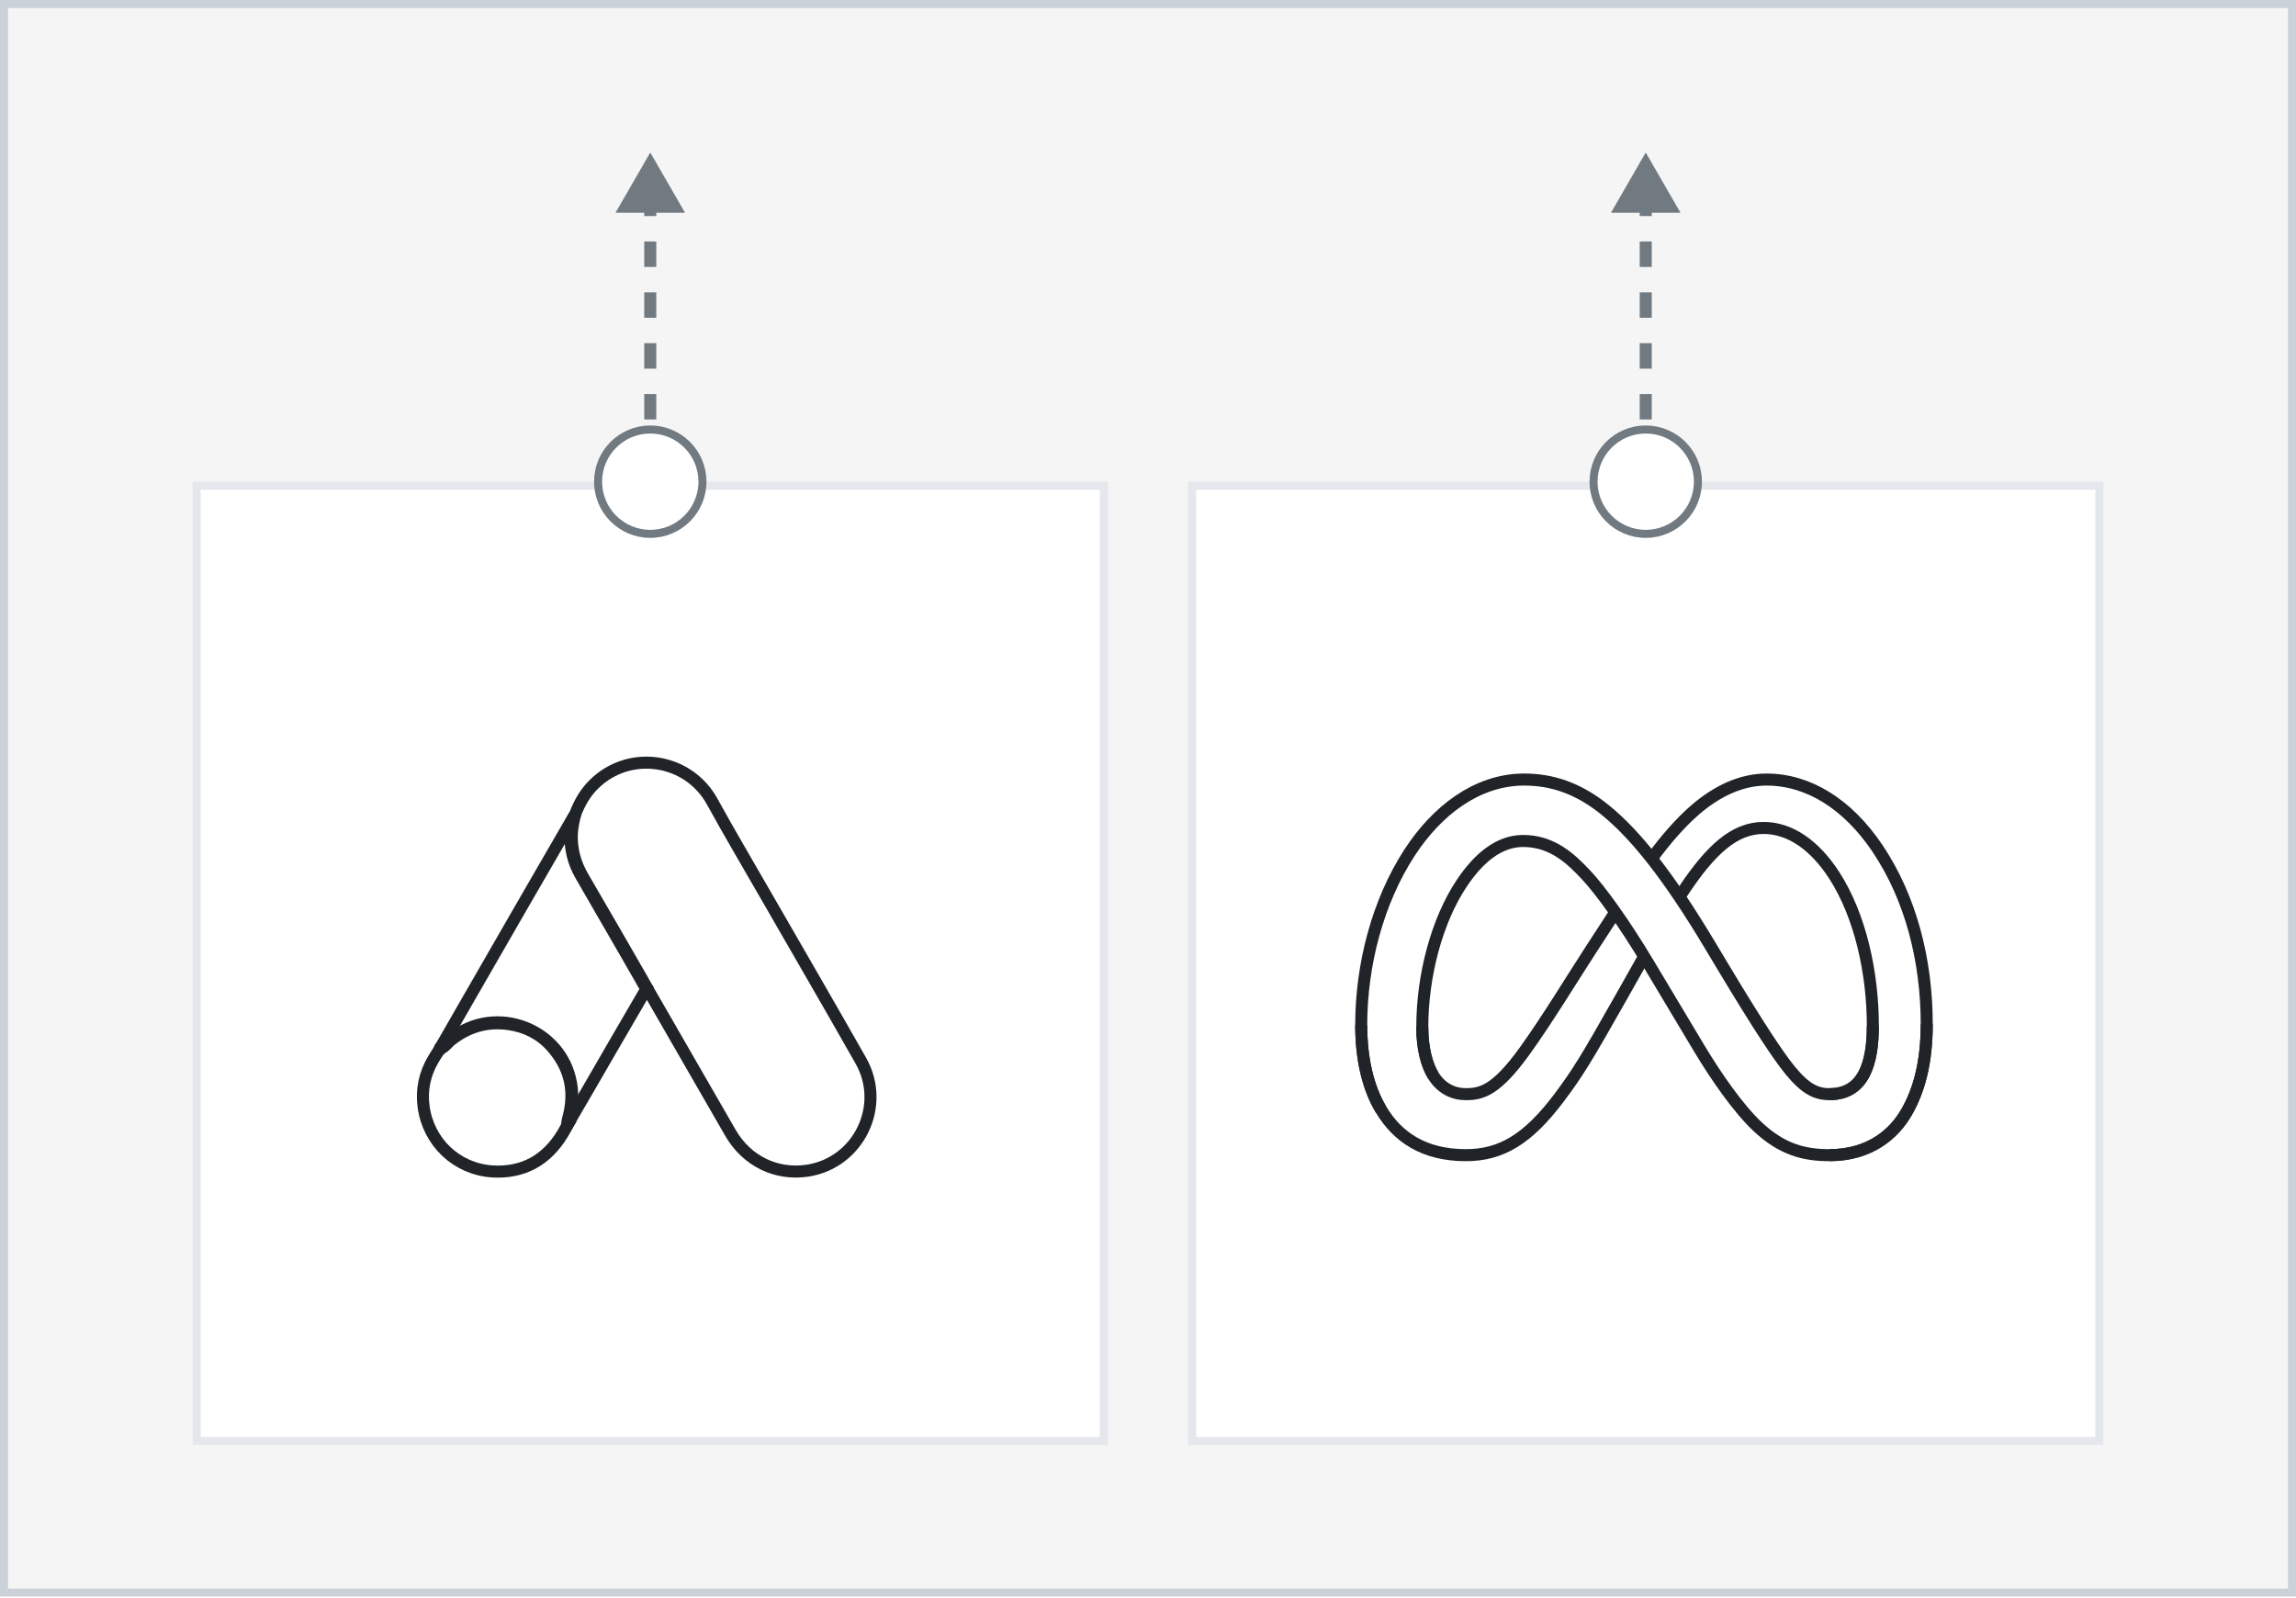 <svg width="286" height="199" viewBox="0 0 286 199" fill="none" xmlns="http://www.w3.org/2000/svg" xmlns:xlink="http://www.w3.org/1999/xlink">
<rect x="0.5" y="0.5" width="285" height="197.874" fill="#F5F5F5"/>
<rect x="0.5" y="0.5" width="285" height="197.874" fill="url(#pattern0_1865_7012)"/>
<rect x="0.5" y="0.5" width="285" height="197.874" stroke="#CBD1D9"/>
<rect x="24.5" y="60.5" width="113" height="119" fill="white"/>
<rect x="24.5" y="60.5" width="113" height="119" stroke="#E4E7EC"/>
<path d="M71.654 101.414C72.192 100 72.933 98.697 74.034 97.642C78.434 93.353 85.709 94.431 88.696 99.82C90.941 103.907 93.321 107.903 95.634 111.945C99.496 118.658 103.402 125.372 107.219 132.108C110.43 137.744 106.95 144.861 100.573 145.827C96.666 146.411 93.007 144.614 90.986 141.112C87.595 135.206 84.183 129.301 80.792 123.418C80.725 123.284 80.635 123.171 80.545 123.059C80.186 122.767 80.029 122.341 79.804 121.959C78.3 119.309 76.75 116.682 75.246 114.055C74.281 112.349 73.27 110.665 72.305 108.959C71.429 107.432 71.025 105.77 71.07 104.019C71.137 103.121 71.249 102.223 71.654 101.414Z" stroke="#202428" stroke-width="1.5"/>
<path d="M55.016 130.469C54.926 130.558 54.926 130.716 54.769 130.738C54.747 130.581 54.837 130.491 54.926 130.379L55.016 130.469Z" stroke="#202428" stroke-width="1.5"/>
<path d="M70.689 140.124C70.599 139.967 70.689 139.854 70.778 139.742C70.801 139.764 70.846 139.809 70.868 139.832L70.689 140.124Z" stroke="#202428" stroke-width="1.5"/>
<path d="M71.654 101.414C71.452 102.222 71.272 103.031 71.227 103.884C71.16 105.77 71.631 107.521 72.574 109.16C75.044 113.404 77.514 117.67 79.962 121.936C80.186 122.318 80.366 122.7 80.59 123.059C79.243 125.394 77.896 127.707 76.526 130.042C74.64 133.298 72.754 136.576 70.846 139.832C70.756 139.832 70.733 139.787 70.711 139.719C70.688 139.54 70.756 139.382 70.801 139.203C71.721 135.835 70.958 132.849 68.645 130.289C67.231 128.74 65.434 127.864 63.369 127.572C60.674 127.19 58.294 127.886 56.161 129.57C55.779 129.862 55.532 130.289 55.083 130.513C54.993 130.513 54.949 130.469 54.926 130.401C56.004 128.538 57.059 126.674 58.137 124.81C62.583 117.086 67.028 109.363 71.497 101.661C71.541 101.571 71.609 101.504 71.654 101.414Z" stroke="#202428" stroke-width="1.5"/>
<path d="M55.014 130.469C55.441 130.087 55.845 129.683 56.294 129.324C61.75 125.013 69.946 128.134 71.136 134.96C71.428 136.599 71.27 138.17 70.776 139.742C70.754 139.877 70.732 139.989 70.687 140.124C70.485 140.483 70.305 140.865 70.081 141.224C68.082 144.525 65.141 146.164 61.279 145.917C56.855 145.602 53.375 142.279 52.769 137.878C52.477 135.745 52.904 133.747 54.004 131.906C54.228 131.502 54.498 131.143 54.745 130.738C54.857 130.649 54.812 130.469 55.014 130.469Z" stroke="#202428" stroke-width="1.5"/>
<rect x="148.5" y="60.5" width="113" height="119" fill="white"/>
<rect x="148.5" y="60.5" width="113" height="119" stroke="#E4E7EC"/>
<path d="M177.167 127.962C177.167 130.651 177.758 132.717 178.529 133.966C179.541 135.602 181.05 136.296 182.588 136.296C184.573 136.296 186.388 135.803 189.886 130.965C192.689 127.087 195.991 121.644 198.213 118.232L201.208 113.63M227.893 143.894C232.937 143.894 235.935 141.232 237.474 138.566C239.066 135.81 240.002 132.322 240.002 127.575C240.002 119.589 238.003 111.85 233.885 105.706C230.122 100.097 225.206 97.106 220.044 97.106C216.97 97.106 213.915 98.477 211.083 100.947C209.203 102.587 207.453 104.649 205.828 106.834M227.893 136.296C232.212 136.296 233.29 132.327 233.29 127.785C233.29 121.313 231.781 114.131 228.456 108.999C226.097 105.358 223.04 103.134 219.677 103.134C216.039 103.134 213.112 105.878 209.822 110.77C209.661 111.008 209.5 111.252 209.338 111.5M169.559 127.69C169.559 131.832 170.377 135.468 172.043 138.238C174.083 141.638 177.378 143.894 182.588 143.894C186.981 143.894 190.317 141.922 194.224 136.719C196.454 133.748 197.583 131.947 202.041 124.042L204.261 120.11C204.414 119.839 204.566 119.57 204.717 119.303" stroke="#202428" stroke-width="1.5"/>
<path d="M233.289 127.785C233.289 132.327 232.211 136.296 227.892 136.296C226.19 136.296 224.879 135.619 223.008 133.351C221.553 131.585 219.066 127.839 214.696 120.559L212.886 117.541C207.837 109.131 203.79 104.028 199.993 100.93C196.522 98.095 193.198 97.106 189.854 97.106L189.584 97.108C183.923 97.223 178.992 100.95 175.558 106.243C171.626 112.306 169.559 120.157 169.559 127.69C169.559 131.832 170.377 135.468 172.042 138.238M240.001 127.575C240.001 132.322 239.065 135.81 237.473 138.566C235.935 141.232 232.936 143.894 227.892 143.894C224.757 143.894 221.979 143.213 218.907 140.315C216.546 138.091 213.785 134.14 211.661 130.588L205.343 120.034C202.173 114.738 199.266 110.789 197.583 109.001C195.772 107.078 193.445 104.756 189.731 104.756C186.726 104.756 184.173 106.865 182.037 110.091C179.017 114.65 177.167 121.441 177.167 127.962C177.167 130.651 177.758 132.716 178.529 133.966" stroke="#202428" stroke-width="1.5"/>
<path d="M81 19L76.67 26.5L85.33 26.5L81 19ZM81 57L81.75 57L81.75 55.417L81 55.417L80.25 55.417L80.25 57L81 57ZM81 52.25L81.75 52.25L81.75 49.083L81 49.083L80.25 49.083L80.25 52.25L81 52.25ZM81 45.917L81.75 45.917L81.75 42.75L81 42.75L80.25 42.75L80.25 45.917L81 45.917ZM81 39.583L81.75 39.583L81.75 36.417L81 36.417L80.25 36.417L80.25 39.583L81 39.583ZM81 33.25L81.75 33.25L81.75 30.083L81 30.083L80.25 30.083L80.25 33.25L81 33.25ZM81 26.917L81.75 26.917L81.75 23.75L81 23.75L80.25 23.75L80.25 26.917L81 26.917Z" fill="#717981"/>
<circle cx="81" cy="60" r="6.5" fill="white" stroke="#717981"/>
<path d="M205 19L200.67 26.5L209.33 26.5L205 19ZM205 57L205.75 57L205.75 55.417L205 55.417L204.25 55.417L204.25 57L205 57ZM205 52.25L205.75 52.25L205.75 49.083L205 49.083L204.25 49.083L204.25 52.25L205 52.25ZM205 45.917L205.75 45.917L205.75 42.75L205 42.75L204.25 42.75L204.25 45.917L205 45.917ZM205 39.583L205.75 39.583L205.75 36.417L205 36.417L204.25 36.417L204.25 39.583L205 39.583ZM205 33.25L205.75 33.25L205.75 30.083L205 30.083L204.25 30.083L204.25 33.25L205 33.25ZM205 26.917L205.75 26.917L205.75 23.75L205 23.75L204.25 23.75L204.25 26.917L205 26.917Z" fill="#717981"/>
<circle cx="205" cy="60" r="6.5" fill="white" stroke="#717981"/>
<defs>
<pattern id="pattern0_1865_7012" patternUnits="userSpaceOnUse" patternTransform="matrix(250 0 0 250 0 0)" preserveAspectRatio="none" viewBox="0 0 250 250" width="1" height="1">
<g id="pattern0_1865_7012_inner">
<g clip-path="url(#clip0_1865_7012)">
<rect x="-1" y="-1" width="2" height="2" fill="#E4E7EC"/>
<rect x="9" y="-1" width="2" height="2" fill="#E4E7EC"/>
<rect x="19" y="-1" width="2" height="2" fill="#E4E7EC"/>
<rect x="29" y="-1" width="2" height="2" fill="#E4E7EC"/>
<rect x="39" y="-1" width="2" height="2" fill="#E4E7EC"/>
<rect x="49" y="-1" width="2" height="2" fill="#E4E7EC"/>
<rect x="59" y="-1" width="2" height="2" fill="#E4E7EC"/>
<rect x="69" y="-1" width="2" height="2" fill="#E4E7EC"/>
<rect x="79" y="-1" width="2" height="2" fill="#E4E7EC"/>
<rect x="89" y="-1" width="2" height="2" fill="#E4E7EC"/>
<rect x="99" y="-1" width="2" height="2" fill="#E4E7EC"/>
<rect x="109" y="-1" width="2" height="2" fill="#E4E7EC"/>
<rect x="119" y="-1" width="2" height="2" fill="#E4E7EC"/>
<rect x="129" y="-1" width="2" height="2" fill="#E4E7EC"/>
<rect x="139" y="-1" width="2" height="2" fill="#E4E7EC"/>
<rect x="149" y="-1" width="2" height="2" fill="#E4E7EC"/>
<rect x="159" y="-1" width="2" height="2" fill="#E4E7EC"/>
<rect x="169" y="-1" width="2" height="2" fill="#E4E7EC"/>
<rect x="179" y="-1" width="2" height="2" fill="#E4E7EC"/>
<rect x="189" y="-1" width="2" height="2" fill="#E4E7EC"/>
<rect x="199" y="-1" width="2" height="2" fill="#E4E7EC"/>
<rect x="209" y="-1" width="2" height="2" fill="#E4E7EC"/>
<rect x="219" y="-1" width="2" height="2" fill="#E4E7EC"/>
<rect x="229" y="-1" width="2" height="2" fill="#E4E7EC"/>
<rect x="239" y="-1" width="2" height="2" fill="#E4E7EC"/>
<rect x="249" y="-1" width="2" height="2" fill="#E4E7EC"/>
<rect x="-1" y="9" width="2" height="2" fill="#E4E7EC"/>
<rect x="9" y="9" width="2" height="2" fill="#E4E7EC"/>
<rect x="19" y="9" width="2" height="2" fill="#E4E7EC"/>
<rect x="29" y="9" width="2" height="2" fill="#E4E7EC"/>
<rect x="39" y="9" width="2" height="2" fill="#E4E7EC"/>
<rect x="49" y="9" width="2" height="2" fill="#E4E7EC"/>
<rect x="59" y="9" width="2" height="2" fill="#E4E7EC"/>
<rect x="69" y="9" width="2" height="2" fill="#E4E7EC"/>
<rect x="79" y="9" width="2" height="2" fill="#E4E7EC"/>
<rect x="89" y="9" width="2" height="2" fill="#E4E7EC"/>
<rect x="99" y="9" width="2" height="2" fill="#E4E7EC"/>
<rect x="109" y="9" width="2" height="2" fill="#E4E7EC"/>
<rect x="119" y="9" width="2" height="2" fill="#E4E7EC"/>
<rect x="129" y="9" width="2" height="2" fill="#E4E7EC"/>
<rect x="139" y="9" width="2" height="2" fill="#E4E7EC"/>
<rect x="149" y="9" width="2" height="2" fill="#E4E7EC"/>
<rect x="159" y="9" width="2" height="2" fill="#E4E7EC"/>
<rect x="169" y="9" width="2" height="2" fill="#E4E7EC"/>
<rect x="179" y="9" width="2" height="2" fill="#E4E7EC"/>
<rect x="189" y="9" width="2" height="2" fill="#E4E7EC"/>
<rect x="199" y="9" width="2" height="2" fill="#E4E7EC"/>
<rect x="209" y="9" width="2" height="2" fill="#E4E7EC"/>
<rect x="219" y="9" width="2" height="2" fill="#E4E7EC"/>
<rect x="229" y="9" width="2" height="2" fill="#E4E7EC"/>
<rect x="239" y="9" width="2" height="2" fill="#E4E7EC"/>
<rect x="249" y="9" width="2" height="2" fill="#E4E7EC"/>
<rect x="-1" y="19" width="2" height="2" fill="#E4E7EC"/>
<rect x="9" y="19" width="2" height="2" fill="#E4E7EC"/>
<rect x="19" y="19" width="2" height="2" fill="#E4E7EC"/>
<rect x="29" y="19" width="2" height="2" fill="#E4E7EC"/>
<rect x="39" y="19" width="2" height="2" fill="#E4E7EC"/>
<rect x="49" y="19" width="2" height="2" fill="#E4E7EC"/>
<rect x="59" y="19" width="2" height="2" fill="#E4E7EC"/>
<rect x="69" y="19" width="2" height="2" fill="#E4E7EC"/>
<rect x="79" y="19" width="2" height="2" fill="#E4E7EC"/>
<rect x="89" y="19" width="2" height="2" fill="#E4E7EC"/>
<rect x="99" y="19" width="2" height="2" fill="#E4E7EC"/>
<rect x="109" y="19" width="2" height="2" fill="#E4E7EC"/>
<rect x="119" y="19" width="2" height="2" fill="#E4E7EC"/>
<rect x="129" y="19" width="2" height="2" fill="#E4E7EC"/>
<rect x="139" y="19" width="2" height="2" fill="#E4E7EC"/>
<rect x="149" y="19" width="2" height="2" fill="#E4E7EC"/>
<rect x="159" y="19" width="2" height="2" fill="#E4E7EC"/>
<rect x="169" y="19" width="2" height="2" fill="#E4E7EC"/>
<rect x="179" y="19" width="2" height="2" fill="#E4E7EC"/>
<rect x="189" y="19" width="2" height="2" fill="#E4E7EC"/>
<rect x="199" y="19" width="2" height="2" fill="#E4E7EC"/>
<rect x="209" y="19" width="2" height="2" fill="#E4E7EC"/>
<rect x="219" y="19" width="2" height="2" fill="#E4E7EC"/>
<rect x="229" y="19" width="2" height="2" fill="#E4E7EC"/>
<rect x="239" y="19" width="2" height="2" fill="#E4E7EC"/>
<rect x="249" y="19" width="2" height="2" fill="#E4E7EC"/>
<rect x="-1" y="29" width="2" height="2" fill="#E4E7EC"/>
<rect x="9" y="29" width="2" height="2" fill="#E4E7EC"/>
<rect x="19" y="29" width="2" height="2" fill="#E4E7EC"/>
<rect x="29" y="29" width="2" height="2" fill="#E4E7EC"/>
<rect x="39" y="29" width="2" height="2" fill="#E4E7EC"/>
<rect x="49" y="29" width="2" height="2" fill="#E4E7EC"/>
<rect x="59" y="29" width="2" height="2" fill="#E4E7EC"/>
<rect x="69" y="29" width="2" height="2" fill="#E4E7EC"/>
<rect x="79" y="29" width="2" height="2" fill="#E4E7EC"/>
<rect x="89" y="29" width="2" height="2" fill="#E4E7EC"/>
<rect x="99" y="29" width="2" height="2" fill="#E4E7EC"/>
<rect x="109" y="29" width="2" height="2" fill="#E4E7EC"/>
<rect x="119" y="29" width="2" height="2" fill="#E4E7EC"/>
<rect x="129" y="29" width="2" height="2" fill="#E4E7EC"/>
<rect x="139" y="29" width="2" height="2" fill="#E4E7EC"/>
<rect x="149" y="29" width="2" height="2" fill="#E4E7EC"/>
<rect x="159" y="29" width="2" height="2" fill="#E4E7EC"/>
<rect x="169" y="29" width="2" height="2" fill="#E4E7EC"/>
<rect x="179" y="29" width="2" height="2" fill="#E4E7EC"/>
<rect x="189" y="29" width="2" height="2" fill="#E4E7EC"/>
<rect x="199" y="29" width="2" height="2" fill="#E4E7EC"/>
<rect x="209" y="29" width="2" height="2" fill="#E4E7EC"/>
<rect x="219" y="29" width="2" height="2" fill="#E4E7EC"/>
<rect x="229" y="29" width="2" height="2" fill="#E4E7EC"/>
<rect x="239" y="29" width="2" height="2" fill="#E4E7EC"/>
<rect x="249" y="29" width="2" height="2" fill="#E4E7EC"/>
<rect x="-1" y="39" width="2" height="2" fill="#E4E7EC"/>
<rect x="9" y="39" width="2" height="2" fill="#E4E7EC"/>
<rect x="19" y="39" width="2" height="2" fill="#E4E7EC"/>
<rect x="29" y="39" width="2" height="2" fill="#E4E7EC"/>
<rect x="39" y="39" width="2" height="2" fill="#E4E7EC"/>
<rect x="49" y="39" width="2" height="2" fill="#E4E7EC"/>
<rect x="59" y="39" width="2" height="2" fill="#E4E7EC"/>
<rect x="69" y="39" width="2" height="2" fill="#E4E7EC"/>
<rect x="79" y="39" width="2" height="2" fill="#E4E7EC"/>
<rect x="89" y="39" width="2" height="2" fill="#E4E7EC"/>
<rect x="99" y="39" width="2" height="2" fill="#E4E7EC"/>
<rect x="109" y="39" width="2" height="2" fill="#E4E7EC"/>
<rect x="119" y="39" width="2" height="2" fill="#E4E7EC"/>
<rect x="129" y="39" width="2" height="2" fill="#E4E7EC"/>
<rect x="139" y="39" width="2" height="2" fill="#E4E7EC"/>
<rect x="149" y="39" width="2" height="2" fill="#E4E7EC"/>
<rect x="159" y="39" width="2" height="2" fill="#E4E7EC"/>
<rect x="169" y="39" width="2" height="2" fill="#E4E7EC"/>
<rect x="179" y="39" width="2" height="2" fill="#E4E7EC"/>
<rect x="189" y="39" width="2" height="2" fill="#E4E7EC"/>
<rect x="199" y="39" width="2" height="2" fill="#E4E7EC"/>
<rect x="209" y="39" width="2" height="2" fill="#E4E7EC"/>
<rect x="219" y="39" width="2" height="2" fill="#E4E7EC"/>
<rect x="229" y="39" width="2" height="2" fill="#E4E7EC"/>
<rect x="239" y="39" width="2" height="2" fill="#E4E7EC"/>
<rect x="249" y="39" width="2" height="2" fill="#E4E7EC"/>
<rect x="-1" y="49" width="2" height="2" fill="#E4E7EC"/>
<rect x="9" y="49" width="2" height="2" fill="#E4E7EC"/>
<rect x="19" y="49" width="2" height="2" fill="#E4E7EC"/>
<rect x="29" y="49" width="2" height="2" fill="#E4E7EC"/>
<rect x="39" y="49" width="2" height="2" fill="#E4E7EC"/>
<rect x="49" y="49" width="2" height="2" fill="#E4E7EC"/>
<rect x="59" y="49" width="2" height="2" fill="#E4E7EC"/>
<rect x="69" y="49" width="2" height="2" fill="#E4E7EC"/>
<rect x="79" y="49" width="2" height="2" fill="#E4E7EC"/>
<rect x="89" y="49" width="2" height="2" fill="#E4E7EC"/>
<rect x="99" y="49" width="2" height="2" fill="#E4E7EC"/>
<rect x="109" y="49" width="2" height="2" fill="#E4E7EC"/>
<rect x="119" y="49" width="2" height="2" fill="#E4E7EC"/>
<rect x="129" y="49" width="2" height="2" fill="#E4E7EC"/>
<rect x="139" y="49" width="2" height="2" fill="#E4E7EC"/>
<rect x="149" y="49" width="2" height="2" fill="#E4E7EC"/>
<rect x="159" y="49" width="2" height="2" fill="#E4E7EC"/>
<rect x="169" y="49" width="2" height="2" fill="#E4E7EC"/>
<rect x="179" y="49" width="2" height="2" fill="#E4E7EC"/>
<rect x="189" y="49" width="2" height="2" fill="#E4E7EC"/>
<rect x="199" y="49" width="2" height="2" fill="#E4E7EC"/>
<rect x="209" y="49" width="2" height="2" fill="#E4E7EC"/>
<rect x="219" y="49" width="2" height="2" fill="#E4E7EC"/>
<rect x="229" y="49" width="2" height="2" fill="#E4E7EC"/>
<rect x="239" y="49" width="2" height="2" fill="#E4E7EC"/>
<rect x="249" y="49" width="2" height="2" fill="#E4E7EC"/>
<rect x="-1" y="59" width="2" height="2" fill="#E4E7EC"/>
<rect x="9" y="59" width="2" height="2" fill="#E4E7EC"/>
<rect x="19" y="59" width="2" height="2" fill="#E4E7EC"/>
<rect x="29" y="59" width="2" height="2" fill="#E4E7EC"/>
<rect x="39" y="59" width="2" height="2" fill="#E4E7EC"/>
<rect x="49" y="59" width="2" height="2" fill="#E4E7EC"/>
<rect x="59" y="59" width="2" height="2" fill="#E4E7EC"/>
<rect x="69" y="59" width="2" height="2" fill="#E4E7EC"/>
<rect x="79" y="59" width="2" height="2" fill="#E4E7EC"/>
<rect x="89" y="59" width="2" height="2" fill="#E4E7EC"/>
<rect x="99" y="59" width="2" height="2" fill="#E4E7EC"/>
<rect x="109" y="59" width="2" height="2" fill="#E4E7EC"/>
<rect x="119" y="59" width="2" height="2" fill="#E4E7EC"/>
<rect x="129" y="59" width="2" height="2" fill="#E4E7EC"/>
<rect x="139" y="59" width="2" height="2" fill="#E4E7EC"/>
<rect x="149" y="59" width="2" height="2" fill="#E4E7EC"/>
<rect x="159" y="59" width="2" height="2" fill="#E4E7EC"/>
<rect x="169" y="59" width="2" height="2" fill="#E4E7EC"/>
<rect x="179" y="59" width="2" height="2" fill="#E4E7EC"/>
<rect x="189" y="59" width="2" height="2" fill="#E4E7EC"/>
<rect x="199" y="59" width="2" height="2" fill="#E4E7EC"/>
<rect x="209" y="59" width="2" height="2" fill="#E4E7EC"/>
<rect x="219" y="59" width="2" height="2" fill="#E4E7EC"/>
<rect x="229" y="59" width="2" height="2" fill="#E4E7EC"/>
<rect x="239" y="59" width="2" height="2" fill="#E4E7EC"/>
<rect x="249" y="59" width="2" height="2" fill="#E4E7EC"/>
<rect x="-1" y="69" width="2" height="2" fill="#E4E7EC"/>
<rect x="9" y="69" width="2" height="2" fill="#E4E7EC"/>
<rect x="19" y="69" width="2" height="2" fill="#E4E7EC"/>
<rect x="29" y="69" width="2" height="2" fill="#E4E7EC"/>
<rect x="39" y="69" width="2" height="2" fill="#E4E7EC"/>
<rect x="49" y="69" width="2" height="2" fill="#E4E7EC"/>
<rect x="59" y="69" width="2" height="2" fill="#E4E7EC"/>
<rect x="69" y="69" width="2" height="2" fill="#E4E7EC"/>
<rect x="79" y="69" width="2" height="2" fill="#E4E7EC"/>
<rect x="89" y="69" width="2" height="2" fill="#E4E7EC"/>
<rect x="99" y="69" width="2" height="2" fill="#E4E7EC"/>
<rect x="109" y="69" width="2" height="2" fill="#E4E7EC"/>
<rect x="119" y="69" width="2" height="2" fill="#E4E7EC"/>
<rect x="129" y="69" width="2" height="2" fill="#E4E7EC"/>
<rect x="139" y="69" width="2" height="2" fill="#E4E7EC"/>
<rect x="149" y="69" width="2" height="2" fill="#E4E7EC"/>
<rect x="159" y="69" width="2" height="2" fill="#E4E7EC"/>
<rect x="169" y="69" width="2" height="2" fill="#E4E7EC"/>
<rect x="179" y="69" width="2" height="2" fill="#E4E7EC"/>
<rect x="189" y="69" width="2" height="2" fill="#E4E7EC"/>
<rect x="199" y="69" width="2" height="2" fill="#E4E7EC"/>
<rect x="209" y="69" width="2" height="2" fill="#E4E7EC"/>
<rect x="219" y="69" width="2" height="2" fill="#E4E7EC"/>
<rect x="229" y="69" width="2" height="2" fill="#E4E7EC"/>
<rect x="239" y="69" width="2" height="2" fill="#E4E7EC"/>
<rect x="249" y="69" width="2" height="2" fill="#E4E7EC"/>
<rect x="-1" y="79" width="2" height="2" fill="#E4E7EC"/>
<rect x="9" y="79" width="2" height="2" fill="#E4E7EC"/>
<rect x="19" y="79" width="2" height="2" fill="#E4E7EC"/>
<rect x="29" y="79" width="2" height="2" fill="#E4E7EC"/>
<rect x="39" y="79" width="2" height="2" fill="#E4E7EC"/>
<rect x="49" y="79" width="2" height="2" fill="#E4E7EC"/>
<rect x="59" y="79" width="2" height="2" fill="#E4E7EC"/>
<rect x="69" y="79" width="2" height="2" fill="#E4E7EC"/>
<rect x="79" y="79" width="2" height="2" fill="#E4E7EC"/>
<rect x="89" y="79" width="2" height="2" fill="#E4E7EC"/>
<rect x="99" y="79" width="2" height="2" fill="#E4E7EC"/>
<rect x="109" y="79" width="2" height="2" fill="#E4E7EC"/>
<rect x="119" y="79" width="2" height="2" fill="#E4E7EC"/>
<rect x="129" y="79" width="2" height="2" fill="#E4E7EC"/>
<rect x="139" y="79" width="2" height="2" fill="#E4E7EC"/>
<rect x="149" y="79" width="2" height="2" fill="#E4E7EC"/>
<rect x="159" y="79" width="2" height="2" fill="#E4E7EC"/>
<rect x="169" y="79" width="2" height="2" fill="#E4E7EC"/>
<rect x="179" y="79" width="2" height="2" fill="#E4E7EC"/>
<rect x="189" y="79" width="2" height="2" fill="#E4E7EC"/>
<rect x="199" y="79" width="2" height="2" fill="#E4E7EC"/>
<rect x="209" y="79" width="2" height="2" fill="#E4E7EC"/>
<rect x="219" y="79" width="2" height="2" fill="#E4E7EC"/>
<rect x="229" y="79" width="2" height="2" fill="#E4E7EC"/>
<rect x="239" y="79" width="2" height="2" fill="#E4E7EC"/>
<rect x="249" y="79" width="2" height="2" fill="#E4E7EC"/>
<rect x="-1" y="89" width="2" height="2" fill="#E4E7EC"/>
<rect x="9" y="89" width="2" height="2" fill="#E4E7EC"/>
<rect x="19" y="89" width="2" height="2" fill="#E4E7EC"/>
<rect x="29" y="89" width="2" height="2" fill="#E4E7EC"/>
<rect x="39" y="89" width="2" height="2" fill="#E4E7EC"/>
<rect x="49" y="89" width="2" height="2" fill="#E4E7EC"/>
<rect x="59" y="89" width="2" height="2" fill="#E4E7EC"/>
<rect x="69" y="89" width="2" height="2" fill="#E4E7EC"/>
<rect x="79" y="89" width="2" height="2" fill="#E4E7EC"/>
<rect x="89" y="89" width="2" height="2" fill="#E4E7EC"/>
<rect x="99" y="89" width="2" height="2" fill="#E4E7EC"/>
<rect x="109" y="89" width="2" height="2" fill="#E4E7EC"/>
<rect x="119" y="89" width="2" height="2" fill="#E4E7EC"/>
<rect x="129" y="89" width="2" height="2" fill="#E4E7EC"/>
<rect x="139" y="89" width="2" height="2" fill="#E4E7EC"/>
<rect x="149" y="89" width="2" height="2" fill="#E4E7EC"/>
<rect x="159" y="89" width="2" height="2" fill="#E4E7EC"/>
<rect x="169" y="89" width="2" height="2" fill="#E4E7EC"/>
<rect x="179" y="89" width="2" height="2" fill="#E4E7EC"/>
<rect x="189" y="89" width="2" height="2" fill="#E4E7EC"/>
<rect x="199" y="89" width="2" height="2" fill="#E4E7EC"/>
<rect x="209" y="89" width="2" height="2" fill="#E4E7EC"/>
<rect x="219" y="89" width="2" height="2" fill="#E4E7EC"/>
<rect x="229" y="89" width="2" height="2" fill="#E4E7EC"/>
<rect x="239" y="89" width="2" height="2" fill="#E4E7EC"/>
<rect x="249" y="89" width="2" height="2" fill="#E4E7EC"/>
<rect x="-1" y="99" width="2" height="2" fill="#E4E7EC"/>
<rect x="9" y="99" width="2" height="2" fill="#E4E7EC"/>
<rect x="19" y="99" width="2" height="2" fill="#E4E7EC"/>
<rect x="29" y="99" width="2" height="2" fill="#E4E7EC"/>
<rect x="39" y="99" width="2" height="2" fill="#E4E7EC"/>
<rect x="49" y="99" width="2" height="2" fill="#E4E7EC"/>
<rect x="59" y="99" width="2" height="2" fill="#E4E7EC"/>
<rect x="69" y="99" width="2" height="2" fill="#E4E7EC"/>
<rect x="79" y="99" width="2" height="2" fill="#E4E7EC"/>
<rect x="89" y="99" width="2" height="2" fill="#E4E7EC"/>
<rect x="99" y="99" width="2" height="2" fill="#E4E7EC"/>
<rect x="109" y="99" width="2" height="2" fill="#E4E7EC"/>
<rect x="119" y="99" width="2" height="2" fill="#E4E7EC"/>
<rect x="129" y="99" width="2" height="2" fill="#E4E7EC"/>
<rect x="139" y="99" width="2" height="2" fill="#E4E7EC"/>
<rect x="149" y="99" width="2" height="2" fill="#E4E7EC"/>
<rect x="159" y="99" width="2" height="2" fill="#E4E7EC"/>
<rect x="169" y="99" width="2" height="2" fill="#E4E7EC"/>
<rect x="179" y="99" width="2" height="2" fill="#E4E7EC"/>
<rect x="189" y="99" width="2" height="2" fill="#E4E7EC"/>
<rect x="199" y="99" width="2" height="2" fill="#E4E7EC"/>
<rect x="209" y="99" width="2" height="2" fill="#E4E7EC"/>
<rect x="219" y="99" width="2" height="2" fill="#E4E7EC"/>
<rect x="229" y="99" width="2" height="2" fill="#E4E7EC"/>
<rect x="239" y="99" width="2" height="2" fill="#E4E7EC"/>
<rect x="249" y="99" width="2" height="2" fill="#E4E7EC"/>
<rect x="-1" y="109" width="2" height="2" fill="#E4E7EC"/>
<rect x="9" y="109" width="2" height="2" fill="#E4E7EC"/>
<rect x="19" y="109" width="2" height="2" fill="#E4E7EC"/>
<rect x="29" y="109" width="2" height="2" fill="#E4E7EC"/>
<rect x="39" y="109" width="2" height="2" fill="#E4E7EC"/>
<rect x="49" y="109" width="2" height="2" fill="#E4E7EC"/>
<rect x="59" y="109" width="2" height="2" fill="#E4E7EC"/>
<rect x="69" y="109" width="2" height="2" fill="#E4E7EC"/>
<rect x="79" y="109" width="2" height="2" fill="#E4E7EC"/>
<rect x="89" y="109" width="2" height="2" fill="#E4E7EC"/>
<rect x="99" y="109" width="2" height="2" fill="#E4E7EC"/>
<rect x="109" y="109" width="2" height="2" fill="#E4E7EC"/>
<rect x="119" y="109" width="2" height="2" fill="#E4E7EC"/>
<rect x="129" y="109" width="2" height="2" fill="#E4E7EC"/>
<rect x="139" y="109" width="2" height="2" fill="#E4E7EC"/>
<rect x="149" y="109" width="2" height="2" fill="#E4E7EC"/>
<rect x="159" y="109" width="2" height="2" fill="#E4E7EC"/>
<rect x="169" y="109" width="2" height="2" fill="#E4E7EC"/>
<rect x="179" y="109" width="2" height="2" fill="#E4E7EC"/>
<rect x="189" y="109" width="2" height="2" fill="#E4E7EC"/>
<rect x="199" y="109" width="2" height="2" fill="#E4E7EC"/>
<rect x="209" y="109" width="2" height="2" fill="#E4E7EC"/>
<rect x="219" y="109" width="2" height="2" fill="#E4E7EC"/>
<rect x="229" y="109" width="2" height="2" fill="#E4E7EC"/>
<rect x="239" y="109" width="2" height="2" fill="#E4E7EC"/>
<rect x="249" y="109" width="2" height="2" fill="#E4E7EC"/>
<rect x="-1" y="119" width="2" height="2" fill="#E4E7EC"/>
<rect x="9" y="119" width="2" height="2" fill="#E4E7EC"/>
<rect x="19" y="119" width="2" height="2" fill="#E4E7EC"/>
<rect x="29" y="119" width="2" height="2" fill="#E4E7EC"/>
<rect x="39" y="119" width="2" height="2" fill="#E4E7EC"/>
<rect x="49" y="119" width="2" height="2" fill="#E4E7EC"/>
<rect x="59" y="119" width="2" height="2" fill="#E4E7EC"/>
<rect x="69" y="119" width="2" height="2" fill="#E4E7EC"/>
<rect x="79" y="119" width="2" height="2" fill="#E4E7EC"/>
<rect x="89" y="119" width="2" height="2" fill="#E4E7EC"/>
<rect x="99" y="119" width="2" height="2" fill="#E4E7EC"/>
<rect x="109" y="119" width="2" height="2" fill="#E4E7EC"/>
<rect x="119" y="119" width="2" height="2" fill="#E4E7EC"/>
<rect x="129" y="119" width="2" height="2" fill="#E4E7EC"/>
<rect x="139" y="119" width="2" height="2" fill="#E4E7EC"/>
<rect x="149" y="119" width="2" height="2" fill="#E4E7EC"/>
<rect x="159" y="119" width="2" height="2" fill="#E4E7EC"/>
<rect x="169" y="119" width="2" height="2" fill="#E4E7EC"/>
<rect x="179" y="119" width="2" height="2" fill="#E4E7EC"/>
<rect x="189" y="119" width="2" height="2" fill="#E4E7EC"/>
<rect x="199" y="119" width="2" height="2" fill="#E4E7EC"/>
<rect x="209" y="119" width="2" height="2" fill="#E4E7EC"/>
<rect x="219" y="119" width="2" height="2" fill="#E4E7EC"/>
<rect x="229" y="119" width="2" height="2" fill="#E4E7EC"/>
<rect x="239" y="119" width="2" height="2" fill="#E4E7EC"/>
<rect x="249" y="119" width="2" height="2" fill="#E4E7EC"/>
<rect x="-1" y="129" width="2" height="2" fill="#E4E7EC"/>
<rect x="9" y="129" width="2" height="2" fill="#E4E7EC"/>
<rect x="19" y="129" width="2" height="2" fill="#E4E7EC"/>
<rect x="29" y="129" width="2" height="2" fill="#E4E7EC"/>
<rect x="39" y="129" width="2" height="2" fill="#E4E7EC"/>
<rect x="49" y="129" width="2" height="2" fill="#E4E7EC"/>
<rect x="59" y="129" width="2" height="2" fill="#E4E7EC"/>
<rect x="69" y="129" width="2" height="2" fill="#E4E7EC"/>
<rect x="79" y="129" width="2" height="2" fill="#E4E7EC"/>
<rect x="89" y="129" width="2" height="2" fill="#E4E7EC"/>
<rect x="99" y="129" width="2" height="2" fill="#E4E7EC"/>
<rect x="109" y="129" width="2" height="2" fill="#E4E7EC"/>
<rect x="119" y="129" width="2" height="2" fill="#E4E7EC"/>
<rect x="129" y="129" width="2" height="2" fill="#E4E7EC"/>
<rect x="139" y="129" width="2" height="2" fill="#E4E7EC"/>
<rect x="149" y="129" width="2" height="2" fill="#E4E7EC"/>
<rect x="159" y="129" width="2" height="2" fill="#E4E7EC"/>
<rect x="169" y="129" width="2" height="2" fill="#E4E7EC"/>
<rect x="179" y="129" width="2" height="2" fill="#E4E7EC"/>
<rect x="189" y="129" width="2" height="2" fill="#E4E7EC"/>
<rect x="199" y="129" width="2" height="2" fill="#E4E7EC"/>
<rect x="209" y="129" width="2" height="2" fill="#E4E7EC"/>
<rect x="219" y="129" width="2" height="2" fill="#E4E7EC"/>
<rect x="229" y="129" width="2" height="2" fill="#E4E7EC"/>
<rect x="239" y="129" width="2" height="2" fill="#E4E7EC"/>
<rect x="249" y="129" width="2" height="2" fill="#E4E7EC"/>
<rect x="-1" y="139" width="2" height="2" fill="#E4E7EC"/>
<rect x="9" y="139" width="2" height="2" fill="#E4E7EC"/>
<rect x="19" y="139" width="2" height="2" fill="#E4E7EC"/>
<rect x="29" y="139" width="2" height="2" fill="#E4E7EC"/>
<rect x="39" y="139" width="2" height="2" fill="#E4E7EC"/>
<rect x="49" y="139" width="2" height="2" fill="#E4E7EC"/>
<rect x="59" y="139" width="2" height="2" fill="#E4E7EC"/>
<rect x="69" y="139" width="2" height="2" fill="#E4E7EC"/>
<rect x="79" y="139" width="2" height="2" fill="#E4E7EC"/>
<rect x="89" y="139" width="2" height="2" fill="#E4E7EC"/>
<rect x="99" y="139" width="2" height="2" fill="#E4E7EC"/>
<rect x="109" y="139" width="2" height="2" fill="#E4E7EC"/>
<rect x="119" y="139" width="2" height="2" fill="#E4E7EC"/>
<rect x="129" y="139" width="2" height="2" fill="#E4E7EC"/>
<rect x="139" y="139" width="2" height="2" fill="#E4E7EC"/>
<rect x="149" y="139" width="2" height="2" fill="#E4E7EC"/>
<rect x="159" y="139" width="2" height="2" fill="#E4E7EC"/>
<rect x="169" y="139" width="2" height="2" fill="#E4E7EC"/>
<rect x="179" y="139" width="2" height="2" fill="#E4E7EC"/>
<rect x="189" y="139" width="2" height="2" fill="#E4E7EC"/>
<rect x="199" y="139" width="2" height="2" fill="#E4E7EC"/>
<rect x="209" y="139" width="2" height="2" fill="#E4E7EC"/>
<rect x="219" y="139" width="2" height="2" fill="#E4E7EC"/>
<rect x="229" y="139" width="2" height="2" fill="#E4E7EC"/>
<rect x="239" y="139" width="2" height="2" fill="#E4E7EC"/>
<rect x="249" y="139" width="2" height="2" fill="#E4E7EC"/>
<rect x="-1" y="149" width="2" height="2" fill="#E4E7EC"/>
<rect x="9" y="149" width="2" height="2" fill="#E4E7EC"/>
<rect x="19" y="149" width="2" height="2" fill="#E4E7EC"/>
<rect x="29" y="149" width="2" height="2" fill="#E4E7EC"/>
<rect x="39" y="149" width="2" height="2" fill="#E4E7EC"/>
<rect x="49" y="149" width="2" height="2" fill="#E4E7EC"/>
<rect x="59" y="149" width="2" height="2" fill="#E4E7EC"/>
<rect x="69" y="149" width="2" height="2" fill="#E4E7EC"/>
<rect x="79" y="149" width="2" height="2" fill="#E4E7EC"/>
<rect x="89" y="149" width="2" height="2" fill="#E4E7EC"/>
<rect x="99" y="149" width="2" height="2" fill="#E4E7EC"/>
<rect x="109" y="149" width="2" height="2" fill="#E4E7EC"/>
<rect x="119" y="149" width="2" height="2" fill="#E4E7EC"/>
<rect x="129" y="149" width="2" height="2" fill="#E4E7EC"/>
<rect x="139" y="149" width="2" height="2" fill="#E4E7EC"/>
<rect x="149" y="149" width="2" height="2" fill="#E4E7EC"/>
<rect x="159" y="149" width="2" height="2" fill="#E4E7EC"/>
<rect x="169" y="149" width="2" height="2" fill="#E4E7EC"/>
<rect x="179" y="149" width="2" height="2" fill="#E4E7EC"/>
<rect x="189" y="149" width="2" height="2" fill="#E4E7EC"/>
<rect x="199" y="149" width="2" height="2" fill="#E4E7EC"/>
<rect x="209" y="149" width="2" height="2" fill="#E4E7EC"/>
<rect x="219" y="149" width="2" height="2" fill="#E4E7EC"/>
<rect x="229" y="149" width="2" height="2" fill="#E4E7EC"/>
<rect x="239" y="149" width="2" height="2" fill="#E4E7EC"/>
<rect x="249" y="149" width="2" height="2" fill="#E4E7EC"/>
<rect x="-1" y="159" width="2" height="2" fill="#E4E7EC"/>
<rect x="9" y="159" width="2" height="2" fill="#E4E7EC"/>
<rect x="19" y="159" width="2" height="2" fill="#E4E7EC"/>
<rect x="29" y="159" width="2" height="2" fill="#E4E7EC"/>
<rect x="39" y="159" width="2" height="2" fill="#E4E7EC"/>
<rect x="49" y="159" width="2" height="2" fill="#E4E7EC"/>
<rect x="59" y="159" width="2" height="2" fill="#E4E7EC"/>
<rect x="69" y="159" width="2" height="2" fill="#E4E7EC"/>
<rect x="79" y="159" width="2" height="2" fill="#E4E7EC"/>
<rect x="89" y="159" width="2" height="2" fill="#E4E7EC"/>
<rect x="99" y="159" width="2" height="2" fill="#E4E7EC"/>
<rect x="109" y="159" width="2" height="2" fill="#E4E7EC"/>
<rect x="119" y="159" width="2" height="2" fill="#E4E7EC"/>
<rect x="129" y="159" width="2" height="2" fill="#E4E7EC"/>
<rect x="139" y="159" width="2" height="2" fill="#E4E7EC"/>
<rect x="149" y="159" width="2" height="2" fill="#E4E7EC"/>
<rect x="159" y="159" width="2" height="2" fill="#E4E7EC"/>
<rect x="169" y="159" width="2" height="2" fill="#E4E7EC"/>
<rect x="179" y="159" width="2" height="2" fill="#E4E7EC"/>
<rect x="189" y="159" width="2" height="2" fill="#E4E7EC"/>
<rect x="199" y="159" width="2" height="2" fill="#E4E7EC"/>
<rect x="209" y="159" width="2" height="2" fill="#E4E7EC"/>
<rect x="219" y="159" width="2" height="2" fill="#E4E7EC"/>
<rect x="229" y="159" width="2" height="2" fill="#E4E7EC"/>
<rect x="239" y="159" width="2" height="2" fill="#E4E7EC"/>
<rect x="249" y="159" width="2" height="2" fill="#E4E7EC"/>
<rect x="-1" y="169" width="2" height="2" fill="#E4E7EC"/>
<rect x="9" y="169" width="2" height="2" fill="#E4E7EC"/>
<rect x="19" y="169" width="2" height="2" fill="#E4E7EC"/>
<rect x="29" y="169" width="2" height="2" fill="#E4E7EC"/>
<rect x="39" y="169" width="2" height="2" fill="#E4E7EC"/>
<rect x="49" y="169" width="2" height="2" fill="#E4E7EC"/>
<rect x="59" y="169" width="2" height="2" fill="#E4E7EC"/>
<rect x="69" y="169" width="2" height="2" fill="#E4E7EC"/>
<rect x="79" y="169" width="2" height="2" fill="#E4E7EC"/>
<rect x="89" y="169" width="2" height="2" fill="#E4E7EC"/>
<rect x="99" y="169" width="2" height="2" fill="#E4E7EC"/>
<rect x="109" y="169" width="2" height="2" fill="#E4E7EC"/>
<rect x="119" y="169" width="2" height="2" fill="#E4E7EC"/>
<rect x="129" y="169" width="2" height="2" fill="#E4E7EC"/>
<rect x="139" y="169" width="2" height="2" fill="#E4E7EC"/>
<rect x="149" y="169" width="2" height="2" fill="#E4E7EC"/>
<rect x="159" y="169" width="2" height="2" fill="#E4E7EC"/>
<rect x="169" y="169" width="2" height="2" fill="#E4E7EC"/>
<rect x="179" y="169" width="2" height="2" fill="#E4E7EC"/>
<rect x="189" y="169" width="2" height="2" fill="#E4E7EC"/>
<rect x="199" y="169" width="2" height="2" fill="#E4E7EC"/>
<rect x="209" y="169" width="2" height="2" fill="#E4E7EC"/>
<rect x="219" y="169" width="2" height="2" fill="#E4E7EC"/>
<rect x="229" y="169" width="2" height="2" fill="#E4E7EC"/>
<rect x="239" y="169" width="2" height="2" fill="#E4E7EC"/>
<rect x="249" y="169" width="2" height="2" fill="#E4E7EC"/>
<rect x="-1" y="179" width="2" height="2" fill="#E4E7EC"/>
<rect x="9" y="179" width="2" height="2" fill="#E4E7EC"/>
<rect x="19" y="179" width="2" height="2" fill="#E4E7EC"/>
<rect x="29" y="179" width="2" height="2" fill="#E4E7EC"/>
<rect x="39" y="179" width="2" height="2" fill="#E4E7EC"/>
<rect x="49" y="179" width="2" height="2" fill="#E4E7EC"/>
<rect x="59" y="179" width="2" height="2" fill="#E4E7EC"/>
<rect x="69" y="179" width="2" height="2" fill="#E4E7EC"/>
<rect x="79" y="179" width="2" height="2" fill="#E4E7EC"/>
<rect x="89" y="179" width="2" height="2" fill="#E4E7EC"/>
<rect x="99" y="179" width="2" height="2" fill="#E4E7EC"/>
<rect x="109" y="179" width="2" height="2" fill="#E4E7EC"/>
<rect x="119" y="179" width="2" height="2" fill="#E4E7EC"/>
<rect x="129" y="179" width="2" height="2" fill="#E4E7EC"/>
<rect x="139" y="179" width="2" height="2" fill="#E4E7EC"/>
<rect x="149" y="179" width="2" height="2" fill="#E4E7EC"/>
<rect x="159" y="179" width="2" height="2" fill="#E4E7EC"/>
<rect x="169" y="179" width="2" height="2" fill="#E4E7EC"/>
<rect x="179" y="179" width="2" height="2" fill="#E4E7EC"/>
<rect x="189" y="179" width="2" height="2" fill="#E4E7EC"/>
<rect x="199" y="179" width="2" height="2" fill="#E4E7EC"/>
<rect x="209" y="179" width="2" height="2" fill="#E4E7EC"/>
<rect x="219" y="179" width="2" height="2" fill="#E4E7EC"/>
<rect x="229" y="179" width="2" height="2" fill="#E4E7EC"/>
<rect x="239" y="179" width="2" height="2" fill="#E4E7EC"/>
<rect x="249" y="179" width="2" height="2" fill="#E4E7EC"/>
<rect x="-1" y="189" width="2" height="2" fill="#E4E7EC"/>
<rect x="9" y="189" width="2" height="2" fill="#E4E7EC"/>
<rect x="19" y="189" width="2" height="2" fill="#E4E7EC"/>
<rect x="29" y="189" width="2" height="2" fill="#E4E7EC"/>
<rect x="39" y="189" width="2" height="2" fill="#E4E7EC"/>
<rect x="49" y="189" width="2" height="2" fill="#E4E7EC"/>
<rect x="59" y="189" width="2" height="2" fill="#E4E7EC"/>
<rect x="69" y="189" width="2" height="2" fill="#E4E7EC"/>
<rect x="79" y="189" width="2" height="2" fill="#E4E7EC"/>
<rect x="89" y="189" width="2" height="2" fill="#E4E7EC"/>
<rect x="99" y="189" width="2" height="2" fill="#E4E7EC"/>
<rect x="109" y="189" width="2" height="2" fill="#E4E7EC"/>
<rect x="119" y="189" width="2" height="2" fill="#E4E7EC"/>
<rect x="129" y="189" width="2" height="2" fill="#E4E7EC"/>
<rect x="139" y="189" width="2" height="2" fill="#E4E7EC"/>
<rect x="149" y="189" width="2" height="2" fill="#E4E7EC"/>
<rect x="159" y="189" width="2" height="2" fill="#E4E7EC"/>
<rect x="169" y="189" width="2" height="2" fill="#E4E7EC"/>
<rect x="179" y="189" width="2" height="2" fill="#E4E7EC"/>
<rect x="189" y="189" width="2" height="2" fill="#E4E7EC"/>
<rect x="199" y="189" width="2" height="2" fill="#E4E7EC"/>
<rect x="209" y="189" width="2" height="2" fill="#E4E7EC"/>
<rect x="219" y="189" width="2" height="2" fill="#E4E7EC"/>
<rect x="229" y="189" width="2" height="2" fill="#E4E7EC"/>
<rect x="239" y="189" width="2" height="2" fill="#E4E7EC"/>
<rect x="249" y="189" width="2" height="2" fill="#E4E7EC"/>
<rect x="-1" y="199" width="2" height="2" fill="#E4E7EC"/>
<rect x="9" y="199" width="2" height="2" fill="#E4E7EC"/>
<rect x="19" y="199" width="2" height="2" fill="#E4E7EC"/>
<rect x="29" y="199" width="2" height="2" fill="#E4E7EC"/>
<rect x="39" y="199" width="2" height="2" fill="#E4E7EC"/>
<rect x="49" y="199" width="2" height="2" fill="#E4E7EC"/>
<rect x="59" y="199" width="2" height="2" fill="#E4E7EC"/>
<rect x="69" y="199" width="2" height="2" fill="#E4E7EC"/>
<rect x="79" y="199" width="2" height="2" fill="#E4E7EC"/>
<rect x="89" y="199" width="2" height="2" fill="#E4E7EC"/>
<rect x="99" y="199" width="2" height="2" fill="#E4E7EC"/>
<rect x="109" y="199" width="2" height="2" fill="#E4E7EC"/>
<rect x="119" y="199" width="2" height="2" fill="#E4E7EC"/>
<rect x="129" y="199" width="2" height="2" fill="#E4E7EC"/>
<rect x="139" y="199" width="2" height="2" fill="#E4E7EC"/>
<rect x="149" y="199" width="2" height="2" fill="#E4E7EC"/>
<rect x="159" y="199" width="2" height="2" fill="#E4E7EC"/>
<rect x="169" y="199" width="2" height="2" fill="#E4E7EC"/>
<rect x="179" y="199" width="2" height="2" fill="#E4E7EC"/>
<rect x="189" y="199" width="2" height="2" fill="#E4E7EC"/>
<rect x="199" y="199" width="2" height="2" fill="#E4E7EC"/>
<rect x="209" y="199" width="2" height="2" fill="#E4E7EC"/>
<rect x="219" y="199" width="2" height="2" fill="#E4E7EC"/>
<rect x="229" y="199" width="2" height="2" fill="#E4E7EC"/>
<rect x="239" y="199" width="2" height="2" fill="#E4E7EC"/>
<rect x="249" y="199" width="2" height="2" fill="#E4E7EC"/>
<rect x="-1" y="209" width="2" height="2" fill="#E4E7EC"/>
<rect x="9" y="209" width="2" height="2" fill="#E4E7EC"/>
<rect x="19" y="209" width="2" height="2" fill="#E4E7EC"/>
<rect x="29" y="209" width="2" height="2" fill="#E4E7EC"/>
<rect x="39" y="209" width="2" height="2" fill="#E4E7EC"/>
<rect x="49" y="209" width="2" height="2" fill="#E4E7EC"/>
<rect x="59" y="209" width="2" height="2" fill="#E4E7EC"/>
<rect x="69" y="209" width="2" height="2" fill="#E4E7EC"/>
<rect x="79" y="209" width="2" height="2" fill="#E4E7EC"/>
<rect x="89" y="209" width="2" height="2" fill="#E4E7EC"/>
<rect x="99" y="209" width="2" height="2" fill="#E4E7EC"/>
<rect x="109" y="209" width="2" height="2" fill="#E4E7EC"/>
<rect x="119" y="209" width="2" height="2" fill="#E4E7EC"/>
<rect x="129" y="209" width="2" height="2" fill="#E4E7EC"/>
<rect x="139" y="209" width="2" height="2" fill="#E4E7EC"/>
<rect x="149" y="209" width="2" height="2" fill="#E4E7EC"/>
<rect x="159" y="209" width="2" height="2" fill="#E4E7EC"/>
<rect x="169" y="209" width="2" height="2" fill="#E4E7EC"/>
<rect x="179" y="209" width="2" height="2" fill="#E4E7EC"/>
<rect x="189" y="209" width="2" height="2" fill="#E4E7EC"/>
<rect x="199" y="209" width="2" height="2" fill="#E4E7EC"/>
<rect x="209" y="209" width="2" height="2" fill="#E4E7EC"/>
<rect x="219" y="209" width="2" height="2" fill="#E4E7EC"/>
<rect x="229" y="209" width="2" height="2" fill="#E4E7EC"/>
<rect x="239" y="209" width="2" height="2" fill="#E4E7EC"/>
<rect x="249" y="209" width="2" height="2" fill="#E4E7EC"/>
<rect x="-1" y="219" width="2" height="2" fill="#E4E7EC"/>
<rect x="9" y="219" width="2" height="2" fill="#E4E7EC"/>
<rect x="19" y="219" width="2" height="2" fill="#E4E7EC"/>
<rect x="29" y="219" width="2" height="2" fill="#E4E7EC"/>
<rect x="39" y="219" width="2" height="2" fill="#E4E7EC"/>
<rect x="49" y="219" width="2" height="2" fill="#E4E7EC"/>
<rect x="59" y="219" width="2" height="2" fill="#E4E7EC"/>
<rect x="69" y="219" width="2" height="2" fill="#E4E7EC"/>
<rect x="79" y="219" width="2" height="2" fill="#E4E7EC"/>
<rect x="89" y="219" width="2" height="2" fill="#E4E7EC"/>
<rect x="99" y="219" width="2" height="2" fill="#E4E7EC"/>
<rect x="109" y="219" width="2" height="2" fill="#E4E7EC"/>
<rect x="119" y="219" width="2" height="2" fill="#E4E7EC"/>
<rect x="129" y="219" width="2" height="2" fill="#E4E7EC"/>
<rect x="139" y="219" width="2" height="2" fill="#E4E7EC"/>
<rect x="149" y="219" width="2" height="2" fill="#E4E7EC"/>
<rect x="159" y="219" width="2" height="2" fill="#E4E7EC"/>
<rect x="169" y="219" width="2" height="2" fill="#E4E7EC"/>
<rect x="179" y="219" width="2" height="2" fill="#E4E7EC"/>
<rect x="189" y="219" width="2" height="2" fill="#E4E7EC"/>
<rect x="199" y="219" width="2" height="2" fill="#E4E7EC"/>
<rect x="209" y="219" width="2" height="2" fill="#E4E7EC"/>
<rect x="219" y="219" width="2" height="2" fill="#E4E7EC"/>
<rect x="229" y="219" width="2" height="2" fill="#E4E7EC"/>
<rect x="239" y="219" width="2" height="2" fill="#E4E7EC"/>
<rect x="249" y="219" width="2" height="2" fill="#E4E7EC"/>
<rect x="-1" y="229" width="2" height="2" fill="#E4E7EC"/>
<rect x="9" y="229" width="2" height="2" fill="#E4E7EC"/>
<rect x="19" y="229" width="2" height="2" fill="#E4E7EC"/>
<rect x="29" y="229" width="2" height="2" fill="#E4E7EC"/>
<rect x="39" y="229" width="2" height="2" fill="#E4E7EC"/>
<rect x="49" y="229" width="2" height="2" fill="#E4E7EC"/>
<rect x="59" y="229" width="2" height="2" fill="#E4E7EC"/>
<rect x="69" y="229" width="2" height="2" fill="#E4E7EC"/>
<rect x="79" y="229" width="2" height="2" fill="#E4E7EC"/>
<rect x="89" y="229" width="2" height="2" fill="#E4E7EC"/>
<rect x="99" y="229" width="2" height="2" fill="#E4E7EC"/>
<rect x="109" y="229" width="2" height="2" fill="#E4E7EC"/>
<rect x="119" y="229" width="2" height="2" fill="#E4E7EC"/>
<rect x="129" y="229" width="2" height="2" fill="#E4E7EC"/>
<rect x="139" y="229" width="2" height="2" fill="#E4E7EC"/>
<rect x="149" y="229" width="2" height="2" fill="#E4E7EC"/>
<rect x="159" y="229" width="2" height="2" fill="#E4E7EC"/>
<rect x="169" y="229" width="2" height="2" fill="#E4E7EC"/>
<rect x="179" y="229" width="2" height="2" fill="#E4E7EC"/>
<rect x="189" y="229" width="2" height="2" fill="#E4E7EC"/>
<rect x="199" y="229" width="2" height="2" fill="#E4E7EC"/>
<rect x="209" y="229" width="2" height="2" fill="#E4E7EC"/>
<rect x="219" y="229" width="2" height="2" fill="#E4E7EC"/>
<rect x="229" y="229" width="2" height="2" fill="#E4E7EC"/>
<rect x="239" y="229" width="2" height="2" fill="#E4E7EC"/>
<rect x="249" y="229" width="2" height="2" fill="#E4E7EC"/>
<rect x="-1" y="239" width="2" height="2" fill="#E4E7EC"/>
<rect x="9" y="239" width="2" height="2" fill="#E4E7EC"/>
<rect x="19" y="239" width="2" height="2" fill="#E4E7EC"/>
<rect x="29" y="239" width="2" height="2" fill="#E4E7EC"/>
<rect x="39" y="239" width="2" height="2" fill="#E4E7EC"/>
<rect x="49" y="239" width="2" height="2" fill="#E4E7EC"/>
<rect x="59" y="239" width="2" height="2" fill="#E4E7EC"/>
<rect x="69" y="239" width="2" height="2" fill="#E4E7EC"/>
<rect x="79" y="239" width="2" height="2" fill="#E4E7EC"/>
<rect x="89" y="239" width="2" height="2" fill="#E4E7EC"/>
<rect x="99" y="239" width="2" height="2" fill="#E4E7EC"/>
<rect x="109" y="239" width="2" height="2" fill="#E4E7EC"/>
<rect x="119" y="239" width="2" height="2" fill="#E4E7EC"/>
<rect x="129" y="239" width="2" height="2" fill="#E4E7EC"/>
<rect x="139" y="239" width="2" height="2" fill="#E4E7EC"/>
<rect x="149" y="239" width="2" height="2" fill="#E4E7EC"/>
<rect x="159" y="239" width="2" height="2" fill="#E4E7EC"/>
<rect x="169" y="239" width="2" height="2" fill="#E4E7EC"/>
<rect x="179" y="239" width="2" height="2" fill="#E4E7EC"/>
<rect x="189" y="239" width="2" height="2" fill="#E4E7EC"/>
<rect x="199" y="239" width="2" height="2" fill="#E4E7EC"/>
<rect x="209" y="239" width="2" height="2" fill="#E4E7EC"/>
<rect x="219" y="239" width="2" height="2" fill="#E4E7EC"/>
<rect x="229" y="239" width="2" height="2" fill="#E4E7EC"/>
<rect x="239" y="239" width="2" height="2" fill="#E4E7EC"/>
<rect x="249" y="239" width="2" height="2" fill="#E4E7EC"/>
<rect x="-1" y="249" width="2" height="2" fill="#E4E7EC"/>
<rect x="9" y="249" width="2" height="2" fill="#E4E7EC"/>
<rect x="19" y="249" width="2" height="2" fill="#E4E7EC"/>
<rect x="29" y="249" width="2" height="2" fill="#E4E7EC"/>
<rect x="39" y="249" width="2" height="2" fill="#E4E7EC"/>
<rect x="49" y="249" width="2" height="2" fill="#E4E7EC"/>
<rect x="59" y="249" width="2" height="2" fill="#E4E7EC"/>
<rect x="69" y="249" width="2" height="2" fill="#E4E7EC"/>
<rect x="79" y="249" width="2" height="2" fill="#E4E7EC"/>
<rect x="89" y="249" width="2" height="2" fill="#E4E7EC"/>
<rect x="99" y="249" width="2" height="2" fill="#E4E7EC"/>
<rect x="109" y="249" width="2" height="2" fill="#E4E7EC"/>
<rect x="119" y="249" width="2" height="2" fill="#E4E7EC"/>
<rect x="129" y="249" width="2" height="2" fill="#E4E7EC"/>
<rect x="139" y="249" width="2" height="2" fill="#E4E7EC"/>
<rect x="149" y="249" width="2" height="2" fill="#E4E7EC"/>
<rect x="159" y="249" width="2" height="2" fill="#E4E7EC"/>
<rect x="169" y="249" width="2" height="2" fill="#E4E7EC"/>
<rect x="179" y="249" width="2" height="2" fill="#E4E7EC"/>
<rect x="189" y="249" width="2" height="2" fill="#E4E7EC"/>
<rect x="199" y="249" width="2" height="2" fill="#E4E7EC"/>
<rect x="209" y="249" width="2" height="2" fill="#E4E7EC"/>
<rect x="219" y="249" width="2" height="2" fill="#E4E7EC"/>
<rect x="229" y="249" width="2" height="2" fill="#E4E7EC"/>
<rect x="239" y="249" width="2" height="2" fill="#E4E7EC"/>
<rect x="249" y="249" width="2" height="2" fill="#E4E7EC"/>
</g>
</g>
</pattern><clipPath id="clip0_1865_7012">
<rect width="250" height="250" fill="white"/>
</clipPath>
</defs>
</svg>
